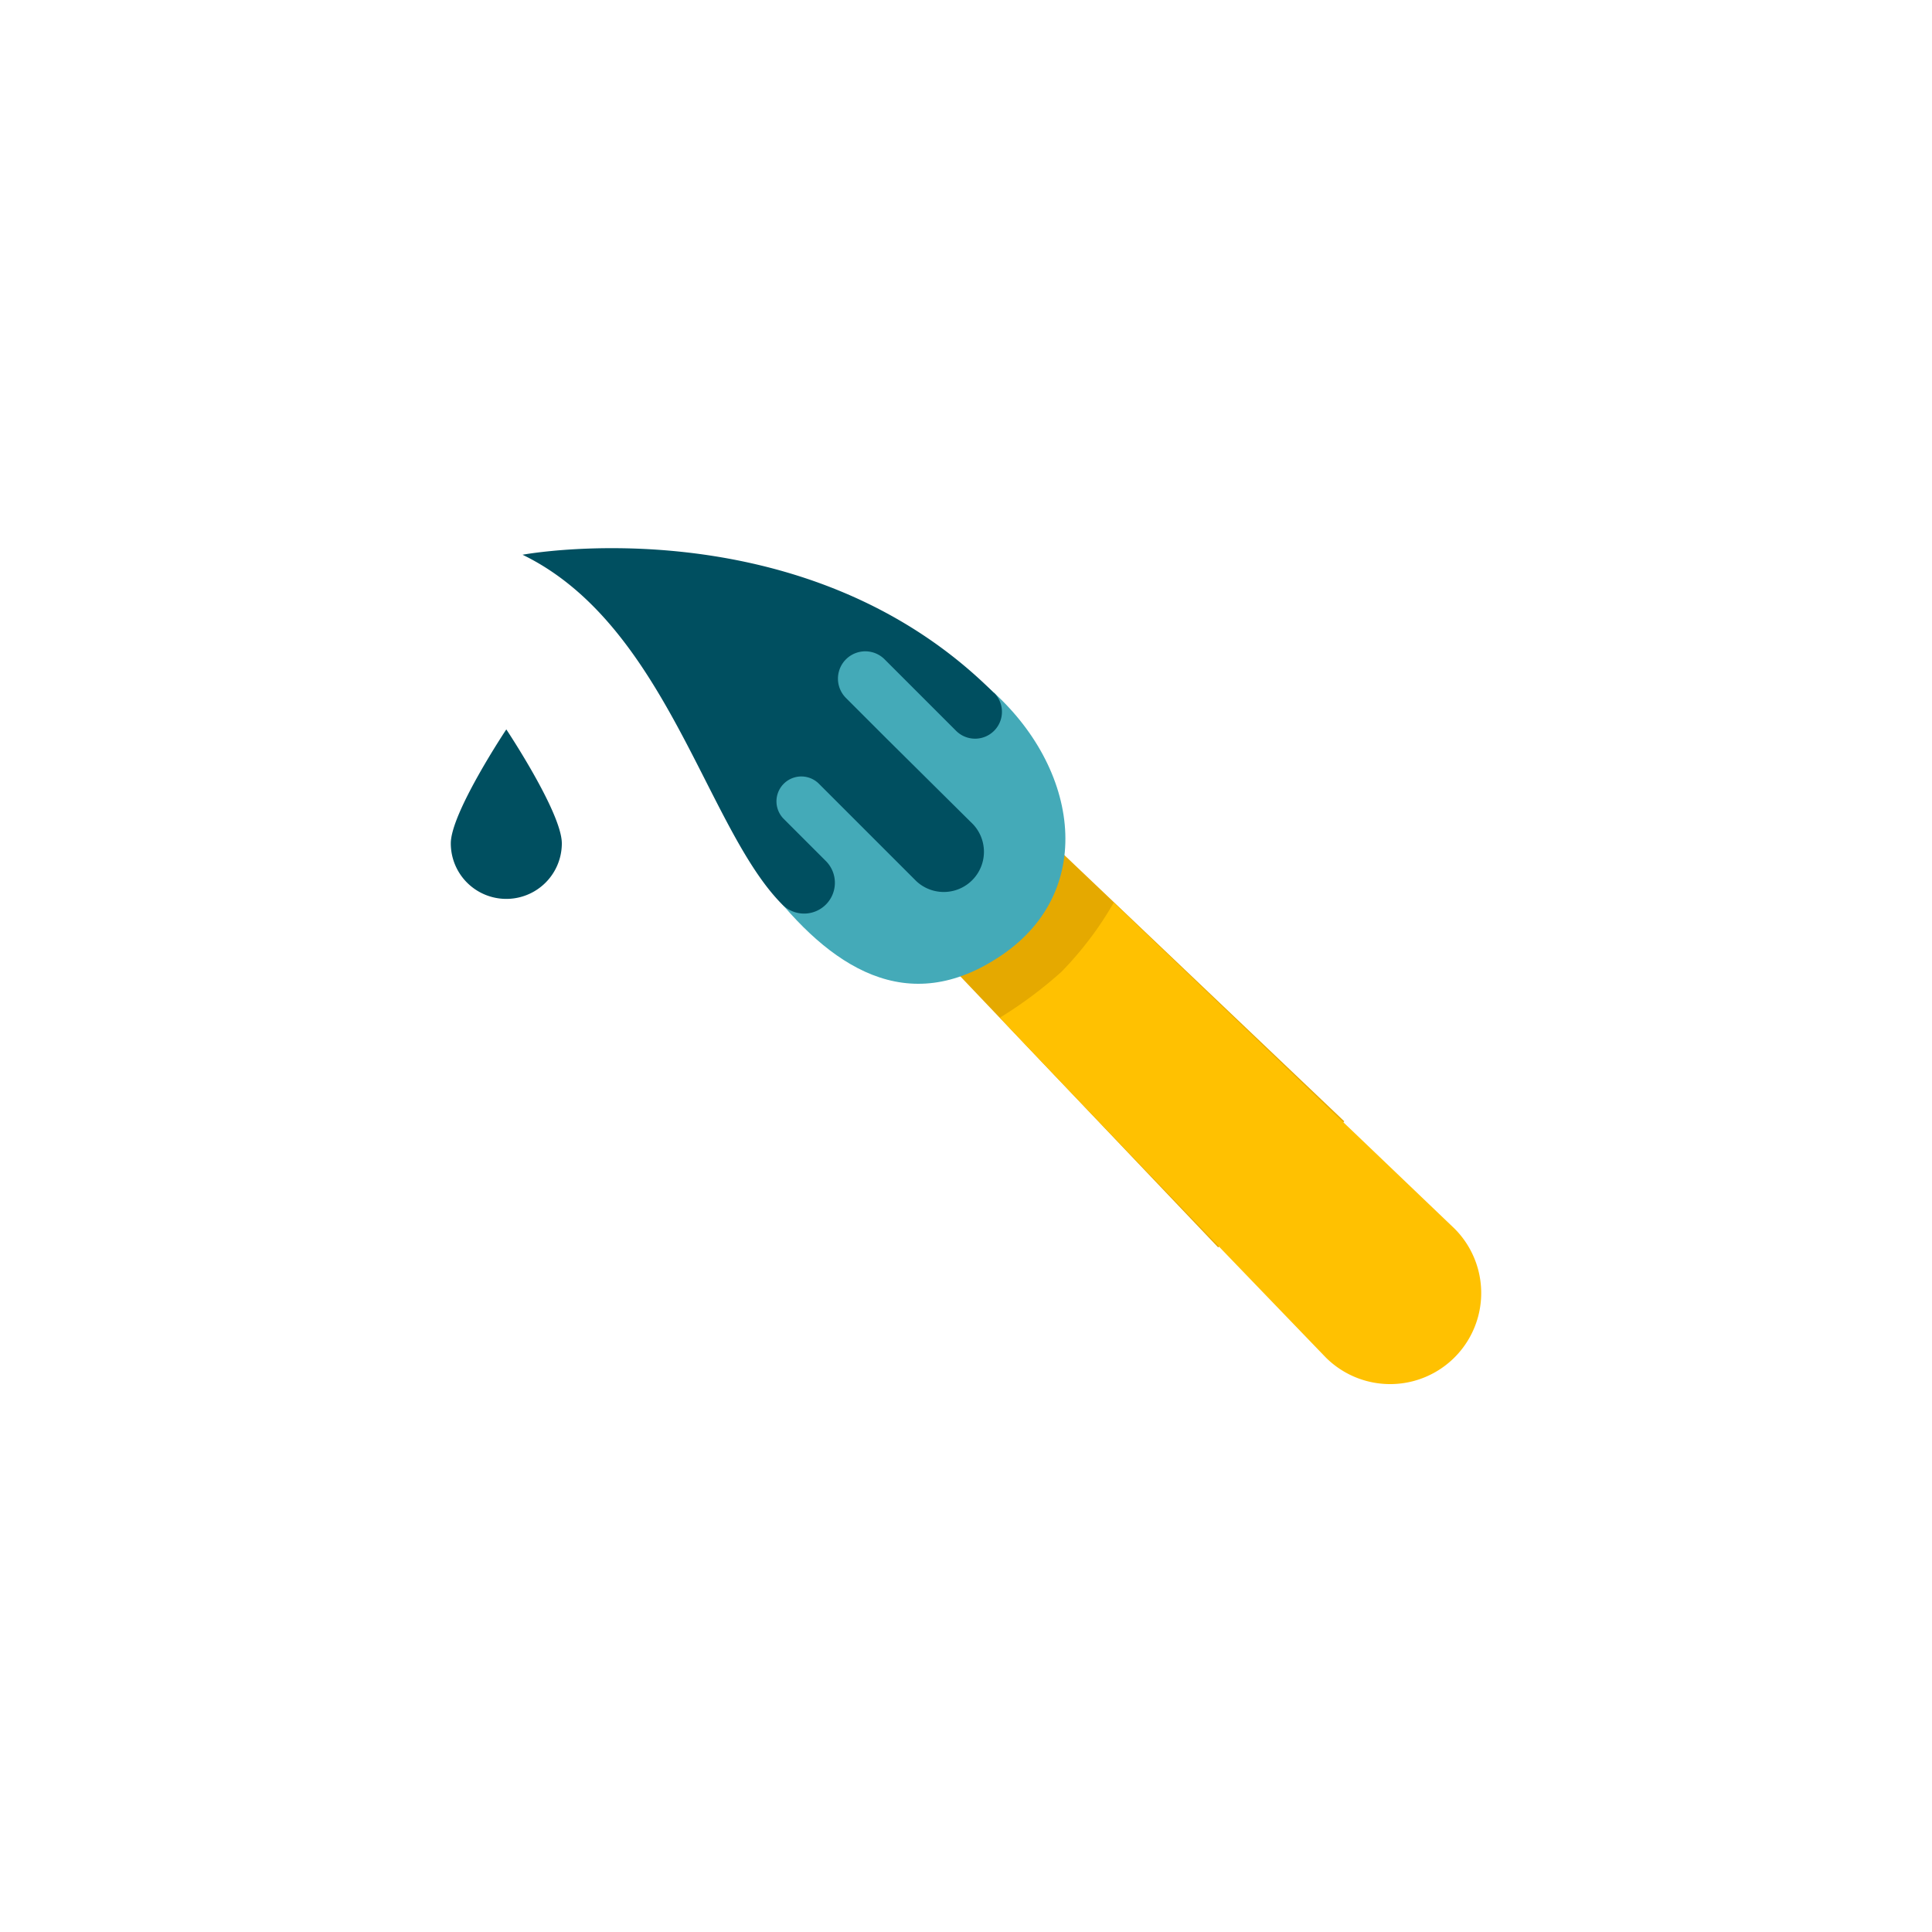 <svg xmlns="http://www.w3.org/2000/svg" viewBox="0 0 150 150"><defs><style>.a{fill:#e5a900;}.b{fill:#ffc101;}.c{fill:#44aab8;}.d{fill:#004f60;}</style></defs><title>customize</title><polygon class="a" points="94.58 96.85 72.91 74.07 77.24 69.12 99.47 91.96 94.58 96.85"/><polygon class="a" points="104.37 87.06 81.48 65.29 76.74 69.61 99.59 91.84 104.37 87.06"/><polygon class="a" points="80.42 81.75 88.36 90.09 97.64 80.88 89.3 72.94 80.42 81.75"/><path class="b" d="M86.47,70.08a26.62,26.62,0,0,1-4.06,5.37A32.75,32.75,0,0,1,77.65,79c-.1.07,25.28,26.39,25.28,26.39l0,0,0,0a7,7,0,1,0,10-10l0,0h0Z"/><path class="c" d="M77.74,74.18c7.6-5.13,5.95-15-1.26-21-6.94-5.73-18-10-28.39-5.16C57.44,53.18,54,61.44,59.47,68.64,64.41,75.1,70.45,79.11,77.74,74.18Z"/><path class="d" d="M77.18,53.79a2.08,2.08,0,0,1-2.95,2.95l-5.55-5.55a2.09,2.09,0,0,0-3,3l3.21,3.21L75.55,64a3.12,3.12,0,0,1-4.41,4.41l-7.56-7.56a1.93,1.93,0,1,0-2.73,2.73l3.27,3.27a2.39,2.39,0,0,1-3.38,3.38c-5.9-5.9-9-21.74-20.17-27.16,0,0,21.8-4.06,36.6,10.73"/><path class="d" d="M43.62,65.48a4.31,4.31,0,0,1-8.62,0c0-2.38,4.31-8.85,4.31-8.85S43.62,63.1,43.62,65.48Z"/></svg>